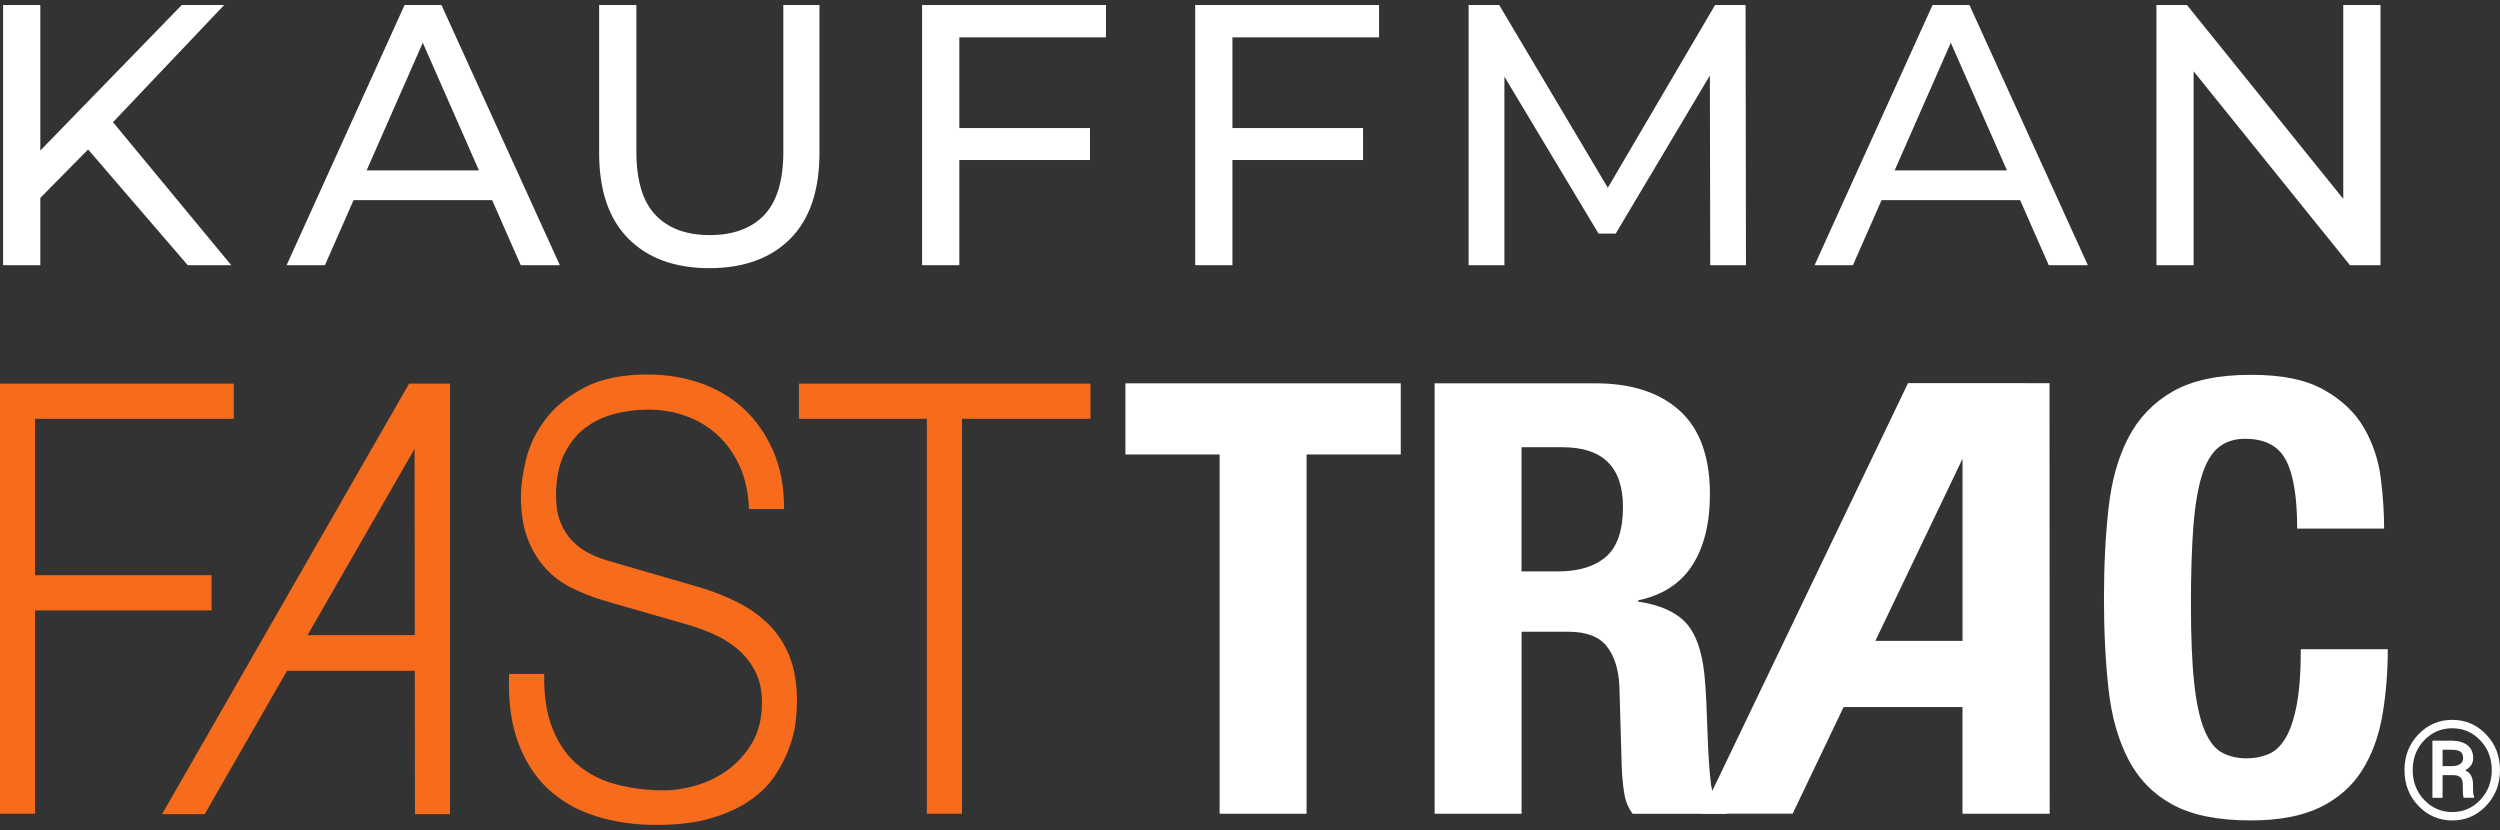 <svg width="250" height="83" viewBox="0 0 250 83" fill="none" xmlns="http://www.w3.org/2000/svg">
<rect x="0" y="0" width="250" height="83" fill="#333333" stroke="none"/>
<g clip-path="url(#clip0_196_2494)">
<path d="M244.258 76.615H245.221C245.526 76.615 245.783 76.547 245.995 76.412C246.206 76.276 246.31 76.086 246.31 75.84C246.31 75.518 246.224 75.296 246.048 75.168C245.873 75.039 245.569 74.975 245.132 74.975H244.258V76.615ZM244.258 77.52V79.779H243.242V74.067H245.132C245.808 74.067 246.342 74.217 246.732 74.513C247.122 74.81 247.319 75.246 247.319 75.815C247.319 76.079 247.251 76.312 247.115 76.515C246.979 76.716 246.779 76.887 246.514 77.027C246.793 77.152 246.993 77.334 247.115 77.577C247.237 77.817 247.301 78.106 247.301 78.442V78.818C247.301 79 247.308 79.165 247.323 79.311C247.337 79.458 247.369 79.576 247.412 79.668V79.776H246.37C246.331 79.683 246.306 79.543 246.295 79.365C246.288 79.182 246.281 79 246.281 78.811V78.45C246.281 78.131 246.206 77.899 246.055 77.745C245.905 77.595 245.662 77.516 245.318 77.516H244.255L244.258 77.52ZM241.269 77.005C241.269 78.189 241.652 79.182 242.422 79.994C243.191 80.802 244.126 81.206 245.225 81.206C246.324 81.206 247.251 80.802 248.021 79.994C248.79 79.186 249.177 78.189 249.177 77.005C249.177 75.822 248.79 74.835 248.021 74.031C247.251 73.226 246.32 72.826 245.225 72.826C244.129 72.826 243.184 73.226 242.418 74.031C241.652 74.835 241.269 75.829 241.269 77.005ZM240.449 77.005C240.449 75.593 240.915 74.403 241.842 73.437C242.769 72.469 243.9 71.986 245.228 71.986C246.557 71.986 247.681 72.469 248.608 73.437C249.539 74.406 250 75.597 250 77.005C250 78.414 249.535 79.615 248.604 80.587C247.674 81.56 246.549 82.046 245.228 82.046C243.907 82.046 242.773 81.56 241.842 80.587C240.911 79.615 240.449 78.421 240.449 77.005Z" fill="white"/>
<path d="M228.597 46.021C227.852 44.594 226.492 43.879 224.523 43.879C223.438 43.879 222.54 44.172 221.838 44.752C221.133 45.334 220.578 46.278 220.177 47.587C219.776 48.891 219.493 50.6 219.332 52.713C219.171 54.822 219.092 57.407 219.092 60.46C219.092 63.717 219.203 66.348 219.425 68.357C219.647 70.367 219.987 71.925 220.452 73.03C220.914 74.135 221.498 74.878 222.203 75.261C222.908 75.643 223.721 75.833 224.648 75.833C225.414 75.833 226.127 75.704 226.792 75.439C227.458 75.178 228.031 74.656 228.514 73.874C228.998 73.091 229.381 71.986 229.66 70.556C229.939 69.129 230.082 67.249 230.082 64.918H238.778C238.778 67.249 238.595 69.462 238.234 71.55C237.872 73.641 237.196 75.468 236.211 77.037C235.223 78.603 233.834 79.833 232.044 80.716C230.254 81.599 227.927 82.042 225.071 82.042C221.809 82.042 219.214 81.52 217.281 80.473C215.347 79.429 213.869 77.921 212.842 75.951C211.814 73.981 211.152 71.632 210.851 68.897C210.55 66.166 210.396 63.148 210.396 59.852C210.396 56.556 210.547 53.593 210.851 50.84C211.152 48.087 211.818 45.724 212.842 43.754C213.869 41.784 215.347 40.247 217.281 39.142C219.214 38.038 221.809 37.483 225.071 37.483C228.332 37.483 230.616 37.988 232.406 38.992C234.196 39.997 235.535 41.273 236.419 42.821C237.303 44.369 237.858 46.038 238.08 47.826C238.302 49.614 238.413 51.294 238.413 52.86H229.717C229.717 49.724 229.345 47.444 228.6 46.017M155.778 57.142C157.868 57.142 159.479 56.649 160.607 55.666C161.735 54.683 162.297 53.024 162.297 50.693C162.297 46.714 160.285 44.723 156.257 44.723H152.151V57.142H155.774H155.778ZM159.522 38.331C163.145 38.331 165.962 39.246 167.974 41.073C169.986 42.903 170.992 45.685 170.992 49.424C170.992 52.32 170.409 54.679 169.242 56.51C168.075 58.34 166.263 59.516 163.807 60.038V60.16C165.98 60.482 167.57 61.186 168.576 62.269C169.582 63.352 170.205 65.104 170.448 67.514C170.527 68.318 170.588 69.194 170.631 70.138C170.67 71.082 170.709 72.136 170.752 73.305C170.831 75.597 170.953 77.345 171.114 78.55C171.354 79.754 171.88 80.58 172.682 81.024V81.377H163.263C162.819 80.773 162.54 80.091 162.418 79.304C162.297 78.521 162.218 77.706 162.179 76.862L161.939 68.6C161.856 66.913 161.434 65.587 160.671 64.621C159.905 63.656 158.62 63.173 156.809 63.173H152.158V81.374H143.463V38.331H159.522ZM140.076 45.445H130.657V81.374H121.962V45.445H112.543V38.331H140.076V45.445Z" fill="white"/>
<path d="M204.969 81.374L204.951 38.32L199.871 38.313H190.803L170.133 81.37H179.262L184.363 70.706H196.248V81.374H204.969ZM187.535 64.085L196.252 45.878V64.085H187.535Z" fill="white"/>
<path d="M22.418 0.5H18.176L4.032 15.054V0.5H0.309V26.519H4.032V19.787L8.811 14.947L18.774 26.519H23.127L11.299 12.219L22.418 0.5Z" fill="white"/>
<path d="M44.143 0.5H40.46L28.66 26.519H32.494L35.358 20.012H49.212L52.076 26.519H55.986L44.143 0.5ZM36.661 17.042L42.278 4.275L47.895 17.042H36.658H36.661Z" fill="white"/>
<path d="M78.336 15.147C78.336 18.046 77.695 20.166 76.421 21.503C75.143 22.84 73.324 23.509 70.969 23.509C68.613 23.509 66.831 22.84 65.552 21.503C64.274 20.166 63.637 18.046 63.637 15.147V0.5H59.914V15.293C59.914 19.061 60.895 21.922 62.853 23.881C64.815 25.84 67.507 26.816 70.93 26.816C74.352 26.816 77.076 25.836 79.024 23.881C80.971 21.922 81.945 19.061 81.945 15.293V0.5H78.333V15.147H78.336Z" fill="white"/>
<path d="M92.211 26.519H95.934V16.001H108.997V12.805H95.934V3.735H110.597V0.5H92.211V26.519Z" fill="white"/>
<path d="M119.52 26.519H123.243V16.001H136.306V12.805H123.243V3.735H137.906V0.5H119.52V26.519Z" fill="white"/>
<path d="M171.507 0.5L160.782 18.779L149.917 0.5H146.863V26.519H150.44V7.664L159.855 23.362H161.57L170.988 7.546L171.024 26.519H174.597L174.558 0.5H171.507Z" fill="white"/>
<path d="M193.258 0.5L181.459 26.519H185.293L188.157 20.012H202.011L204.875 26.519H208.785L196.942 0.5H193.258ZM189.464 17.042L195.081 4.275L200.697 17.042H189.46H189.464Z" fill="white"/>
<path d="M234.326 0.5V19.887L218.693 0.5H215.643V26.519H219.362V7.132L234.996 26.519H238.049V0.5H234.326Z" fill="white"/>
<path d="M75.082 79.983C76.131 79.236 76.958 78.396 77.559 77.466C78.161 76.537 78.626 75.618 78.952 74.707C79.278 73.799 79.486 72.941 79.571 72.129C79.657 71.321 79.7 70.674 79.7 70.188C79.7 68.411 79.45 66.895 78.952 65.64C78.454 64.389 77.764 63.327 76.886 62.459C76.009 61.59 74.993 60.861 73.844 60.274C72.691 59.688 71.459 59.194 70.153 58.787L61.174 56.181C60.415 55.977 59.703 55.716 59.033 55.391C58.364 55.069 57.77 54.644 57.254 54.118C56.739 53.593 56.334 52.956 56.041 52.209C55.747 51.462 55.604 50.582 55.604 49.571C55.604 47.955 55.862 46.6 56.377 45.509C56.893 44.419 57.573 43.54 58.414 42.871C59.255 42.203 60.236 41.72 61.357 41.416C62.474 41.112 63.634 40.962 64.84 40.962C66.147 40.962 67.396 41.173 68.581 41.598C69.766 42.024 70.819 42.649 71.728 43.479C72.641 44.308 73.378 45.338 73.947 46.571C74.517 47.805 74.832 49.249 74.903 50.908H78.412C78.412 48.684 78.043 46.736 77.302 45.055C76.561 43.379 75.573 41.974 74.334 40.84C73.095 39.707 71.649 38.86 69.999 38.295C68.348 37.73 66.609 37.448 64.786 37.448C62.205 37.448 60.09 37.884 58.439 38.753C56.789 39.621 55.489 40.683 54.544 41.934C53.599 43.189 52.951 44.523 52.608 45.935C52.264 47.35 52.092 48.584 52.092 49.631C52.092 51.33 52.325 52.763 52.79 53.936C53.255 55.108 53.864 56.099 54.623 56.907C55.378 57.715 56.266 58.362 57.279 58.848C58.292 59.334 59.334 59.738 60.401 60.06L68.606 62.423C69.465 62.666 70.342 62.98 71.237 63.363C72.132 63.745 72.949 64.243 73.69 64.847C74.427 65.454 75.032 66.202 75.498 67.092C75.963 67.982 76.196 69.033 76.196 70.245C76.196 71.822 75.87 73.166 75.215 74.278C74.559 75.389 73.743 76.297 72.762 77.005C71.781 77.713 70.725 78.228 69.591 78.55C68.456 78.875 67.407 79.036 66.444 79.036C64.758 79.036 63.175 78.843 61.697 78.46C60.218 78.078 58.937 77.441 57.852 76.551C56.767 75.661 55.915 74.471 55.296 72.973C54.677 71.478 54.383 69.619 54.419 67.396H50.911C50.807 70.063 51.108 72.347 51.813 74.245C52.518 76.144 53.524 77.702 54.831 78.914C56.137 80.126 57.72 81.027 59.578 81.613C61.436 82.2 63.447 82.493 65.617 82.493C67.786 82.493 69.641 82.26 71.191 81.796C72.737 81.331 74.037 80.727 75.086 79.976L75.082 79.983Z" fill="#F76B1C"/>
<path d="M92.687 81.374H96.199V41.881H109.047V38.363H79.893V41.881H92.687V81.374Z" fill="#F76B1C"/>
<path d="M3.508 61.039H21.157V57.521H3.508V41.881H23.377V38.363H0V81.374H3.508V61.039Z" fill="#F76B1C"/>
<path d="M20.471 81.413L28.704 67.077H41.481L41.496 81.413H45V38.363H40.908L16.207 81.413H20.471ZM41.456 44.877L41.478 63.51H30.756L41.46 44.877H41.456Z" fill="#F76B1C"/>
</g>
<defs>
<clipPath id="clip0_196_2494">
<rect width="250" height="82" fill="white" transform="translate(0 0.5)"/>
</clipPath>
</defs>
</svg>
